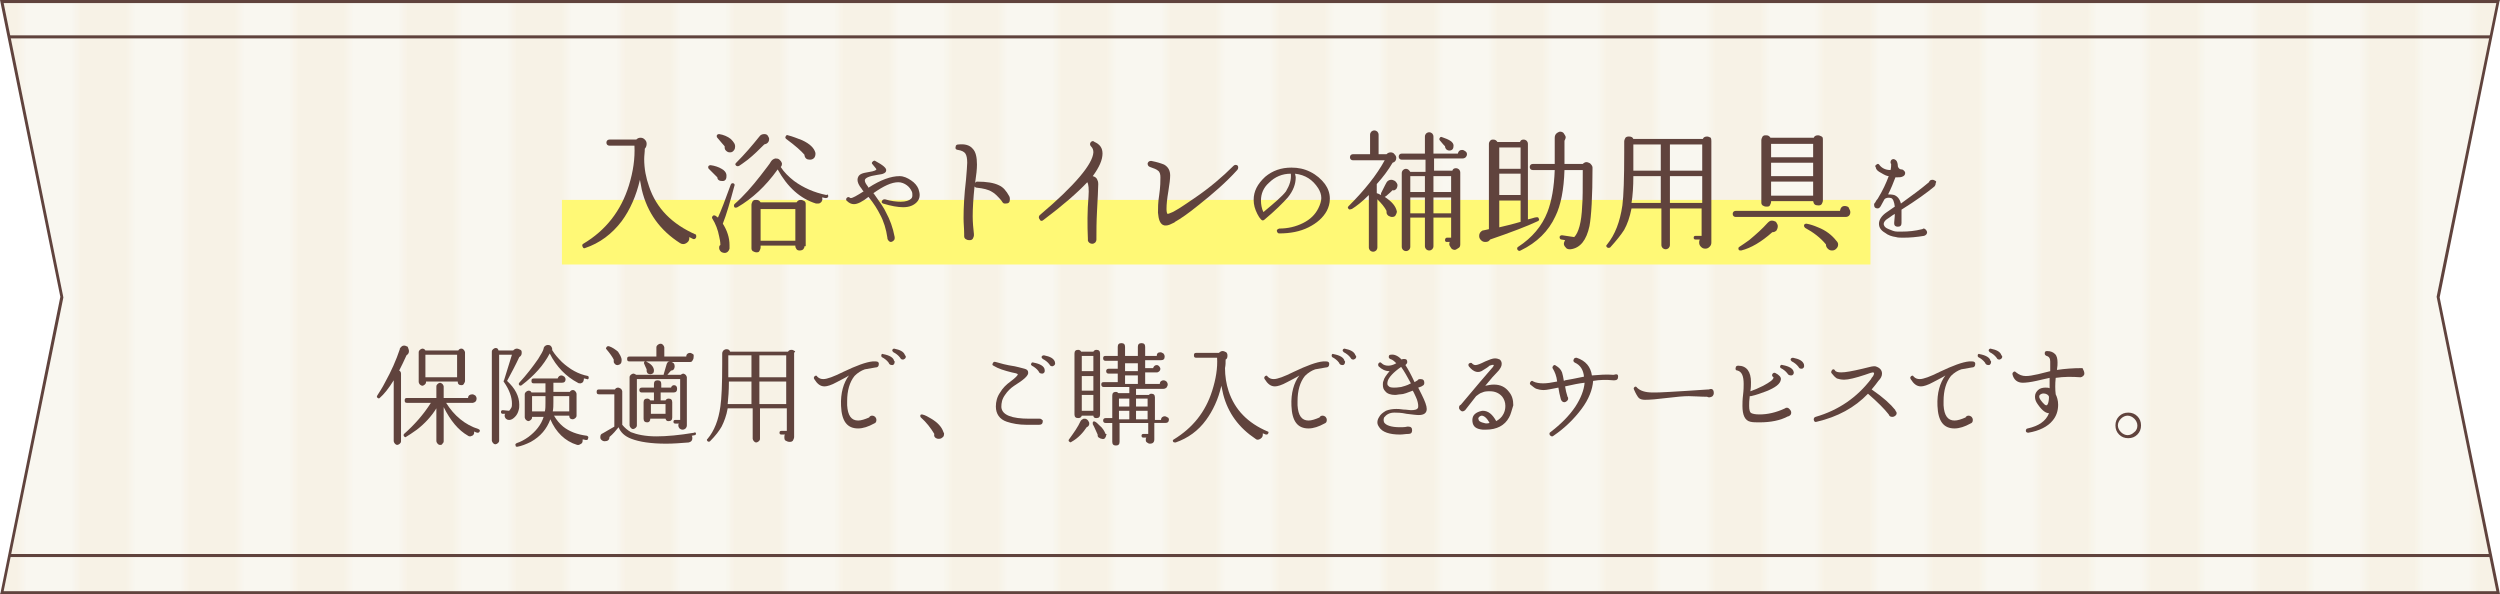 <?xml version="1.0" encoding="utf-8"?>
<!-- Generator: Adobe Illustrator 27.7.0, SVG Export Plug-In . SVG Version: 6.00 Build 0)  -->
<svg version="1.1" id="レイヤー_1" xmlns="http://www.w3.org/2000/svg" xmlns:xlink="http://www.w3.org/1999/xlink" x="0px"
	 y="0px" viewBox="0 0 410.2 97.5" style="enable-background:new 0 0 410.2 97.5;" xml:space="preserve">
<style type="text/css">
	.st0{fill:none;}
	.st1{fill:none;stroke:#F9F7F0;stroke-width:6;}
	.ドロップシャドウ{fill:none;}
	.光彩_x0020_外側_x0020_5_x0020_pt{fill:none;}
	.青のネオン{fill:none;stroke:#8AACDA;stroke-width:7;stroke-linecap:round;stroke-linejoin:round;}
	.クロムハイライト{fill:url(#SVGID_1_);stroke:#FFFFFF;stroke-width:0.363;stroke-miterlimit:1;}
	.ジャイブ_GS{fill:#FFDD00;}
	.Alyssa_GS{fill:#A6D0E4;}
	.st2{fill:#F7F2E6;}
	.st3{fill:url(#SVGID_00000057109481578643451420000008928083137942521486_);}
	.st4{fill:#60433D;}
	.st5{fill:#FFF976;}
</style>
<pattern  width="72" height="72" patternUnits="userSpaceOnUse" id="_x36__lpi_50_x25__4" viewBox="72.2 -72 72 72" style="overflow:visible;">
	<g>
		<rect x="72.2" y="-72" class="st0" width="72" height="72"/>
		<g>
			<line class="st1" x1="144" y1="-6" x2="216.5" y2="-6"/>
			<line class="st1" x1="144" y1="-30" x2="216.5" y2="-30"/>
			<line class="st1" x1="144" y1="-54" x2="216.5" y2="-54"/>
			<line class="st1" x1="144" y1="-18" x2="216.5" y2="-18"/>
			<line class="st1" x1="144" y1="-42" x2="216.5" y2="-42"/>
			<line class="st1" x1="144" y1="-66" x2="216.5" y2="-66"/>
		</g>
		<g>
			<line class="st1" x1="72" y1="-6" x2="144.5" y2="-6"/>
			<line class="st1" x1="72" y1="-30" x2="144.5" y2="-30"/>
			<line class="st1" x1="72" y1="-54" x2="144.5" y2="-54"/>
			<line class="st1" x1="72" y1="-18" x2="144.5" y2="-18"/>
			<line class="st1" x1="72" y1="-42" x2="144.5" y2="-42"/>
			<line class="st1" x1="72" y1="-66" x2="144.5" y2="-66"/>
		</g>
		<g>
			<line class="st1" x1="0" y1="-6" x2="72.5" y2="-6"/>
			<line class="st1" x1="0" y1="-30" x2="72.5" y2="-30"/>
			<line class="st1" x1="0" y1="-54" x2="72.5" y2="-54"/>
			<line class="st1" x1="0" y1="-18" x2="72.5" y2="-18"/>
			<line class="st1" x1="0" y1="-42" x2="72.5" y2="-42"/>
			<line class="st1" x1="0" y1="-66" x2="72.5" y2="-66"/>
		</g>
	</g>
</pattern>
<linearGradient id="SVGID_1_" gradientUnits="userSpaceOnUse" x1="0" y1="0" x2="6.123234e-17" y2="-1">
	<stop  offset="0" style="stop-color:#656565"/>
	<stop  offset="0.618" style="stop-color:#1B1B1B"/>
	<stop  offset="0.629" style="stop-color:#545454"/>
	<stop  offset="0.983" style="stop-color:#3E3E3E"/>
</linearGradient>
<g>
	<g>
		<polygon class="st2" points="409.9,97.3 205.1,97.3 0.3,97.3 10.2,48.8 0.3,0.3 205.1,0.3 409.9,0.3 400,48.8 		"/>
		
			<pattern  id="SVGID_00000026861995290461321220000008097254016016590976_" xlink:href="#_x36__lpi_50_x25__4" patternTransform="matrix(-3.491481e-15 -1 1.49 -5.203564e-15 3968.485 -15893.109)">
		</pattern>
		<polygon style="fill:url(#SVGID_00000026861995290461321220000008097254016016590976_);" points="409.9,97.3 205.1,97.3 0.3,97.3 
			10.2,48.8 0.3,0.3 205.1,0.3 409.9,0.3 400,48.8 		"/>
		<path class="st4" d="M410.2,97.5H0l0.1-0.3l9.8-48.5L0,0h410.2l-0.1,0.3l-9.8,48.5L410.2,97.5z M0.6,97h409l-9.8-48.3l0,0
			l9.8-48.2H0.6l9.8,48.3l0,0L0.6,97z"/>
	</g>
	<rect x="1.6" y="5.8" class="st4" width="407.1" height="0.5"/>
	<rect x="1.6" y="90.9" class="st4" width="407.1" height="0.5"/>
	<rect x="92.2" y="32.8" class="st5" width="214.7" height="10.6"/>
	<g>
		<path class="st4" d="M114.2,39c-0.1,0.2-0.3,0.3-0.5,0.2c-0.2-0.1-0.4-0.2-0.6-0.3c0,0.1,0,0.2,0,0.2c0,0.4-0.2,0.6-0.5,0.8
			c-0.3,0.2-0.7,0.2-1,0c-3.3-2.1-5.4-5-6.3-8.8c-0.1-0.5-0.2-1.1-0.3-1.6c-0.6,2.6-1.6,4.9-3,6.8c-1.6,2.1-3.6,3.6-6,4.4
			c-0.2,0.1-0.3,0-0.4-0.2c-0.1-0.2-0.1-0.4,0.1-0.5c3.7-2.2,6.2-5.4,7.5-9.6c0.7-2.3,1-4.4,0.9-6.5H100c-0.3,0-0.5-0.2-0.5-0.5
			c0-0.3,0.2-0.5,0.5-0.5h4.4c0.2-0.2,0.4-0.3,0.7-0.3c0.3,0,0.5,0.1,0.7,0.3c0.2,0.2,0.3,0.4,0.3,0.7c0,0.3-0.1,0.6-0.3,0.8
			c0,0.6-0.1,1.1-0.1,1.7c0,1.6,0.3,3.1,0.8,4.5c1.2,3.6,3.8,6.2,7.7,7.9C114.2,38.6,114.3,38.8,114.2,39z"/>
		<path class="st4" d="M119.2,28.8c0,0.2,0,0.4-0.1,0.6c-0.1,0.2-0.3,0.3-0.5,0.3c-0.2,0-0.4,0-0.6-0.1c-0.2-0.1-0.3-0.3-0.3-0.5v0
			l-1.4-1.4c-0.1-0.1-0.1-0.2-0.1-0.3c0-0.2,0.2-0.3,0.4-0.3c0.7,0.1,1.3,0.3,1.8,0.6C118.8,27.9,119.2,28.3,119.2,28.8z
			 M120.5,30.5L120.5,30.5c-0.7,2.6-1.3,4.7-1.9,6.2c0.7,1.1,1.1,2.3,1.1,3.5c0,0.2,0,0.4,0,0.6c-0.1,0.4-0.4,0.7-0.8,0.7
			c-0.2,0-0.5-0.1-0.6-0.2c-0.2-0.2-0.3-0.4-0.3-0.6c0-0.2,0-0.4,0.2-0.5c0-0.5-0.1-1-0.2-1.4c-0.2-1.1-0.6-2.1-1.1-2.9
			c-0.1-0.1-0.1-0.3,0-0.4c0.1-0.2,0.3-0.2,0.5-0.1c0.1,0.1,0.3,0.2,0.4,0.3c0.5-1.1,1.2-2.9,2.1-5.4c0.1-0.2,0.2-0.3,0.5-0.2
			C120.5,30.2,120.6,30.3,120.5,30.5z M120.6,24.2c0,0.2-0.1,0.4-0.3,0.6c-0.2,0.2-0.4,0.2-0.6,0.2c-0.2,0-0.4-0.1-0.6-0.3
			c-0.2-0.2-0.2-0.4-0.2-0.7l0,0c-0.2-0.2-0.6-0.7-1.2-1.4c-0.1-0.1-0.1-0.2-0.1-0.3c0-0.2,0.2-0.3,0.4-0.3c0.7,0.1,1.4,0.4,1.9,0.8
			C120.4,23.3,120.7,23.7,120.6,24.2z M135.9,32.2c0,0.2-0.2,0.3-0.4,0.3c-0.2,0-0.4-0.1-0.6-0.1l0,0.1c0.1,0.2,0,0.4-0.1,0.6
			c-0.2,0.2-0.3,0.3-0.6,0.3c-0.1,0-0.3,0-0.3,0c-2.6-0.8-4.7-2.7-6.3-5.6c-2,2.8-4.2,4.8-6.6,6.2l0,0c-0.2,0.1-0.4,0.1-0.5,0
			c-0.1-0.2-0.1-0.3,0-0.5c1.5-1.3,2.9-2.9,4.3-4.7c0.9-1.2,1.5-1.9,1.7-2.3l0,0c0.2-0.3,0.4-0.4,0.7-0.5c0.2,0,0.5,0,0.7,0.2
			c0.2,0.2,0.3,0.3,0.4,0.6c0,0.2,0,0.4-0.2,0.6c0.5,0.8,1.3,1.6,2.2,2.3c1.5,1.1,3.3,1.9,5.3,2.3C135.8,31.8,135.9,32,135.9,32.2z
			 M126.2,22.8c0,0.5-0.3,0.8-0.8,0.9c-0.8,0.8-1.7,1.7-2.7,2.5c-0.7,0.5-1.2,0.9-1.4,1l0,0c-0.2,0.1-0.3,0.1-0.5,0
			c-0.2-0.2-0.2-0.3,0-0.5c1.4-1.4,2.6-2.8,3.8-4.3c0.2-0.3,0.5-0.4,0.8-0.4c0.3,0,0.5,0.1,0.6,0.3S126.2,22.6,126.2,22.8z
			 M132,40.4c0,0.2-0.1,0.4-0.2,0.5s-0.3,0.2-0.6,0.2s-0.4-0.1-0.5-0.2c-0.1-0.2-0.2-0.3-0.2-0.5v-0.1h-5.7v0.3
			c0,0.2-0.1,0.4-0.2,0.6c-0.1,0.2-0.3,0.2-0.5,0.2c-0.2,0-0.4-0.1-0.6-0.2c-0.2-0.2-0.2-0.3-0.2-0.6v-7c0-0.2,0.1-0.4,0.2-0.6
			c0.2-0.2,0.3-0.2,0.6-0.2c0.3,0,0.5,0.1,0.7,0.4h5.9c0.2-0.3,0.4-0.4,0.7-0.4c0.2,0,0.4,0.1,0.6,0.2c0.2,0.2,0.2,0.3,0.2,0.6V40.4
			z M130.5,39.5v-5.2h-5.7v5.2H130.5z M133.8,25.1c0,0.3,0,0.5-0.2,0.8c-0.2,0.2-0.4,0.3-0.7,0.3c-0.5,0-0.8-0.2-0.9-0.7l0-0.1
			c-0.5-0.6-1.5-1.5-3-2.6c-0.1-0.1-0.2-0.2-0.1-0.4c0.1-0.2,0.2-0.3,0.4-0.2c0.8,0.2,1.5,0.5,2.3,0.8
			C132.9,23.6,133.6,24.3,133.8,25.1L133.8,25.1z"/>
		<path class="st4" d="M150.7,31c0.1,0.3,0.2,0.7,0.2,1c0,0.5-0.2,0.9-0.5,1.2c-0.5,0.5-1.2,0.8-2.2,0.8c-0.9,0-2-0.2-3.3-0.6
			c-0.2-0.1-0.3-0.2-0.2-0.4c0.1-0.2,0.2-0.3,0.5-0.3c1,0.3,1.9,0.4,2.6,0.4c0.8,0,1.4-0.2,1.7-0.5c0.2-0.2,0.2-0.4,0.2-0.6
			c0-0.2,0-0.4-0.1-0.6c-0.2-0.4-0.4-0.7-0.8-1c-0.4-0.3-0.9-0.5-1.4-0.5c-1.1,0-2.4,0.6-4.1,1.8l0.1,0.1c1,1.4,1.7,2.4,2,3.1
			c0.6,1.1,1.1,2.4,1.4,4c0,0.1,0,0.1,0,0.2c0,0.2-0.1,0.3-0.2,0.4c-0.1,0.1-0.3,0.2-0.4,0.2c-0.2,0-0.3-0.1-0.4-0.2
			c-0.1-0.1-0.2-0.3-0.2-0.4v-0.1v0c-0.2-1.4-0.6-2.7-1.2-3.8c-0.4-0.8-1-1.8-1.9-2.9c-1,0.8-1.8,1.2-2.4,1.2
			c-0.4,0-0.8-0.2-1.1-0.5c-0.2-0.1-0.2-0.3-0.1-0.5c0.2-0.2,0.3-0.2,0.5-0.1c0,0,0.1,0.1,0.2,0.1c0.3,0,1-0.4,2.1-1.1
			c-0.1-0.1-0.2-0.2-0.3-0.4c-0.5-0.6-0.7-1.1-0.7-1.5c0-0.4,0.2-0.8,0.7-1c0.2-0.1,0.7-0.2,1.3-0.3c0.7-0.1,1.1-0.3,1.1-0.4
			c0-0.1-0.2-0.3-0.6-0.8c-0.2-0.2-0.2-0.3,0-0.5c0.1-0.1,0.3-0.2,0.4-0.1c1.3,0.7,1.9,1.2,1.8,1.6c0,0.2-0.2,0.4-0.5,0.5
			c-0.2,0.1-0.5,0.1-1,0.2c-1.3,0.2-2,0.5-2,0.9c0,0.3,0.2,0.6,0.5,1l0.1,0.2c2-1.3,3.7-1.9,5.1-1.9c0.7,0,1.3,0.3,1.9,0.7
			C150.1,30,150.5,30.5,150.7,31z"/>
		<path class="st4" d="M165.7,32.7c0,0.5-0.2,0.7-0.7,0.7c-0.2,0-0.3,0-0.4-0.1l-0.1-0.1l-0.2-0.3c-0.6-0.7-1.1-1.2-1.5-1.4
			c-0.6-0.4-1.5-0.6-2.5-0.7c-0.2,0-0.3-0.1-0.4-0.2c-0.2,1.9-0.3,3.6-0.3,4.9c0,1,0.1,2,0.2,2.9c0,0.1,0,0.2,0,0.2
			c0,0.2-0.1,0.4-0.2,0.6c-0.2,0.2-0.3,0.2-0.6,0.2s-0.4-0.1-0.6-0.2c-0.2-0.2-0.2-0.3-0.2-0.6v-0.2c0-0.9-0.1-1.7-0.1-2.6
			c0-1.7,0.1-3.8,0.4-6.3c0.1-1.3,0.2-2.3,0.2-2.8c0-0.7-0.1-1.2-0.3-1.5c-0.2-0.3-0.6-0.5-1.2-0.6c-0.3,0-0.5-0.2-0.4-0.5
			c0-0.3,0.2-0.4,0.5-0.4c1-0.1,1.8,0.1,2.3,0.7c0.5,0.5,0.7,1.4,0.7,2.6c0,0.7-0.1,1.7-0.3,3V30c0.1-0.1,0.2-0.2,0.3-0.2
			c1.6,0,2.8,0.2,3.6,0.6c0.7,0.3,1.2,0.9,1.7,1.8l0,0C165.7,32.4,165.7,32.6,165.7,32.7z"/>
		<path class="st4" d="M180.9,25.2c0,1-0.5,2.2-1.6,3.7c0.4,0.1,0.6,0.3,0.7,0.5c0.1,0.2,0.2,0.4,0.2,0.8c0,0.9-0.1,2.3-0.2,4.4
			c-0.1,1.9-0.1,3.3-0.1,4.4c0,0.1,0,0.2,0,0.3c0,0.2-0.1,0.4-0.2,0.5c-0.1,0.1-0.3,0.2-0.5,0.2c-0.3,0-0.6-0.2-0.7-0.5l0-0.3
			c-0.1-2.3-0.1-4.6,0.1-6.9c0.1-1.3,0-2.1-0.2-2.4c-1.6,1.7-4,3.8-7.2,6.2c-0.2,0.2-0.5,0.2-0.6-0.1c-0.2-0.2-0.2-0.5,0-0.7
			c5.8-4.9,8.7-8.4,8.8-10.3c0-0.4-0.1-0.7-0.4-1c-0.2-0.2-0.2-0.5,0-0.7c0.2-0.2,0.4-0.2,0.6,0C180.5,23.7,180.9,24.3,180.9,25.2z"
			/>
		<path class="st4" d="M203,27.9c-1.8,2-4,3.9-6.4,5.8c-1.6,1.3-2.9,2.2-3.8,2.7l-0.1,0.1c-0.6,0.3-1,0.5-1.4,0.5
			c-0.2,0-0.3,0-0.5-0.1c-0.5-0.3-0.7-0.9-0.8-2c0-0.7,0-1.7,0.2-2.9c0.2-1.4,0.2-2.3,0.2-2.9c0-0.5-0.1-0.9-0.4-1.1
			c-0.2-0.2-0.7-0.4-1.3-0.6c-0.3-0.1-0.4-0.3-0.4-0.6c0.1-0.3,0.3-0.4,0.6-0.4c1,0.2,1.6,0.4,2.1,0.6c0.7,0.4,1,1,1,1.8
			c0,0.5-0.1,1.4-0.3,2.6c-0.2,1.2-0.3,2.1-0.3,2.9c0,0.5,0.1,0.8,0.2,0.8c0.1,0,0.3-0.1,0.8-0.3l0.2-0.1c1.1-0.6,2.2-1.4,3.4-2.2
			c2.5-1.7,4.6-3.5,6.4-5.3c0.2-0.2,0.5-0.2,0.7,0C203.2,27.4,203.2,27.7,203,27.9z"/>
		<path class="st4" d="M217.7,34.6c-0.6,1.1-1.6,2-3,2.7c-1.4,0.7-3,1-4.8,1c-0.2,0-0.3-0.1-0.4-0.4c0-0.2,0.1-0.3,0.4-0.4
			c1.4,0,2.7-0.3,3.9-0.9c1.2-0.6,2-1.4,2.5-2.4c0.3-0.6,0.5-1.2,0.5-1.7c0-0.6-0.2-1.1-0.5-1.6c-0.9-1.4-2.1-2.2-3.8-2.4
			c0,0.2,0.1,0.4,0.1,0.6c0,1.1-0.4,2.2-1.3,3.3c-0.8,0.9-2.1,2.2-3.9,3.7c-0.2,0.1-0.3,0.1-0.5-0.1c-0.2-0.2-0.4-0.5-0.6-0.9
			c-0.4-0.8-0.6-1.5-0.6-2.3c0-1.4,0.6-2.6,1.9-3.8c1.2-1,2.6-1.5,4.3-1.5c1.1,0,2.1,0.2,3.1,0.7c1,0.5,1.8,1.2,2.4,2
			c0.5,0.7,0.8,1.5,0.8,2.4C218.2,33.4,218,34,217.7,34.6z M211.8,28.5c-1.4,0-2.6,0.5-3.6,1.5c-0.9,0.8-1.3,1.8-1.3,2.9
			c0,0.6,0.1,1.3,0.4,1.9c1.8-1.5,3.1-2.6,3.7-3.4C211.6,30.4,211.9,29.5,211.8,28.5z"/>
		<path class="st4" d="M229.3,30.4c0,0.2-0.1,0.5-0.2,0.6c-0.2,0.2-0.4,0.3-0.6,0.2h0c-0.2,0.2-0.5,0.5-1.1,1
			c-0.1,0-0.1,0.1-0.2,0.1c1.2,0.8,1.8,1.5,2,2.4c0,0.2-0.1,0.4-0.2,0.6c-0.1,0.2-0.3,0.3-0.6,0.3c-0.2,0-0.4-0.1-0.6-0.2
			c-0.2-0.2-0.3-0.3-0.3-0.6c0-0.1,0-0.1,0-0.2c-0.3-0.6-0.8-1.2-1.5-1.9v7.9c0,0.2-0.1,0.4-0.2,0.5c-0.1,0.1-0.3,0.2-0.5,0.2
			c-0.2,0-0.4-0.1-0.5-0.2c-0.1-0.1-0.2-0.3-0.2-0.5v-8.6c-1.1,1.1-2,1.8-2.8,2.3l-0.1,0c-0.2,0.1-0.3,0.1-0.4,0
			c-0.2-0.2-0.2-0.3,0-0.5c2.6-2.6,4.6-5.1,5.9-7.5H222c-0.3,0-0.5-0.2-0.5-0.5c0-0.3,0.2-0.5,0.5-0.5h2.8v-3.2
			c0-0.2,0.1-0.4,0.2-0.5c0.1-0.1,0.3-0.2,0.5-0.2c0.2,0,0.4,0.1,0.5,0.2c0.1,0.1,0.2,0.3,0.2,0.5v3.2h1.3c0.2-0.2,0.4-0.3,0.7-0.3
			c0.2,0,0.5,0.1,0.6,0.3c0.2,0.2,0.3,0.4,0.3,0.6c0,0.4-0.2,0.7-0.6,0.8c-0.7,1.2-1.6,2.4-2.6,3.5c0,0.1,0,0.1,0,0.1v1.4
			c0.1,0,0.3,0.1,0.7,0.3c0-0.1,0-0.2,0-0.3c0.6-1.2,0.9-1.8,1-1.9c0.2-0.2,0.4-0.3,0.7-0.3c0.2,0,0.4,0.1,0.6,0.2
			C229.2,30,229.3,30.2,229.3,30.4z M240.7,25.3c0,0.2-0.1,0.4-0.2,0.5c-0.1,0.1-0.3,0.2-0.5,0.2h-4.7v2h3c0.1-0.3,0.3-0.4,0.6-0.4
			c0.2,0,0.4,0.1,0.5,0.2c0.1,0.1,0.2,0.3,0.2,0.5v11.8c0,0.3-0.1,0.5-0.3,0.6s-0.4,0.3-0.6,0.3c-0.2,0-0.5-0.1-0.6-0.3
			s-0.3-0.4-0.3-0.6c0-0.2,0-0.3,0.1-0.4h-0.5c-0.2,0-0.3-0.1-0.3-0.3c0-0.2,0.1-0.4,0.3-0.4h0.7v-3.3h-2.9v4.7
			c0,0.2-0.1,0.4-0.2,0.5c-0.1,0.1-0.3,0.2-0.5,0.2c-0.2,0-0.4-0.1-0.5-0.2c-0.1-0.1-0.2-0.3-0.2-0.5v-4.7h-2.4v4.8
			c0,0.2-0.1,0.4-0.2,0.5c-0.1,0.1-0.3,0.2-0.5,0.2c-0.2,0-0.4-0.1-0.5-0.2c-0.1-0.1-0.2-0.3-0.2-0.5V28.4c0-0.2,0.1-0.4,0.2-0.5
			c0.1-0.1,0.3-0.2,0.5-0.2c0.3,0,0.5,0.2,0.7,0.5h2.5v-2H230c-0.3,0-0.5-0.2-0.5-0.5s0.2-0.5,0.5-0.5h3.8v-2.8
			c0-0.2,0.1-0.4,0.2-0.5c0.1-0.1,0.3-0.2,0.5-0.2c0.2,0,0.4,0.1,0.5,0.2c0.1,0.1,0.2,0.3,0.2,0.5v2.8h4c0.1-0.4,0.3-0.6,0.7-0.6
			c0.2,0,0.4,0.1,0.5,0.2C240.6,24.9,240.7,25.1,240.7,25.3z M233.8,31.5v-2.6h-2.4v2.6H233.8z M233.8,35v-2.6h-2.4V35H233.8z
			 M238.1,31.5v-2.6h-2.9v2.6H238.1z M238.1,35v-2.6h-2.9V35H238.1z M238.5,23.9c0,0.5-0.2,0.8-0.7,0.8c-0.2,0-0.4-0.1-0.5-0.2
			s-0.2-0.3-0.2-0.5c-0.1-0.1-0.4-0.4-0.8-0.9c-0.1-0.1-0.2-0.3-0.1-0.4c0.1-0.2,0.2-0.3,0.4-0.2C237.8,22.9,238.5,23.3,238.5,23.9z
			"/>
		<path class="st4" d="M252.5,35.9c0.1,0.2,0,0.3-0.2,0.4c-1.7,0.8-4.3,1.8-7.8,3c-0.2,0.3-0.4,0.4-0.8,0.4c-0.3,0-0.5-0.1-0.7-0.3
			c-0.2-0.2-0.3-0.4-0.3-0.7c0-0.4,0.2-0.7,0.6-0.9l0.1,0c0.1,0,0.4-0.1,0.9-0.2v-14c0-0.2,0.1-0.4,0.2-0.5c0.2-0.2,0.3-0.2,0.5-0.2
			c0.3,0,0.5,0.1,0.7,0.4h3.7c0.1-0.3,0.3-0.4,0.6-0.4c0.2,0,0.4,0.1,0.5,0.2c0.1,0.1,0.2,0.3,0.2,0.5V36c0.4-0.1,0.8-0.2,1.1-0.3
			C252.3,35.6,252.4,35.6,252.5,35.9z M249.5,27.7v-3.5h-3.5v3.5H249.5z M249.5,32v-3.5h-3.5V32H249.5z M249.5,36.4L249.5,36.4v-3.5
			h-3.5v4.4C247.3,37,248.5,36.7,249.5,36.4z M261.3,27.5c0,4.8-0.2,8-0.5,9.6c-0.5,2.3-1.5,3.6-3.1,3.8l-0.2,0
			c-0.2,0-0.5-0.1-0.6-0.3c-0.2-0.2-0.3-0.4-0.3-0.6c0-0.2,0.1-0.4,0.2-0.6l-0.6-0.1c-0.2,0-0.3-0.2-0.3-0.4c0-0.2,0.2-0.3,0.4-0.3
			l2,0.3c0.7-0.7,1.2-2.4,1.3-5.1c0.1-1,0.1-2.9,0.1-5.9h-3c-0.1,3.2-0.6,5.8-1.5,7.6c-1.1,2.4-3,4.3-5.7,5.6
			c-0.2,0.1-0.3,0.1-0.5-0.1c-0.1-0.2-0.1-0.4,0.1-0.5c2.3-1.5,3.9-3.4,4.8-5.7c0.7-1.8,1.1-4.1,1.2-6.9h-3.6
			c-0.3,0-0.5-0.2-0.5-0.5c0-0.3,0.2-0.5,0.5-0.5h3.6c0-0.6,0-1.4,0-2.5l0-1.8c0-0.3,0.1-0.6,0.4-0.8c0.2-0.1,0.3-0.2,0.5-0.2
			c0.2,0,0.5,0.1,0.6,0.3s0.3,0.4,0.3,0.6c0,0.2-0.1,0.4-0.2,0.6l0,0.6c0,0.7,0,1.8,0,3.2h3c0.2-0.2,0.4-0.3,0.6-0.3
			c0.2,0,0.4,0.1,0.6,0.2C261.2,27.1,261.3,27.3,261.3,27.5z"/>
		<path class="st4" d="M280.8,23.2l0,16.6c0,0.3-0.1,0.5-0.3,0.7c-0.2,0.2-0.4,0.3-0.7,0.3s-0.5-0.1-0.7-0.3s-0.3-0.4-0.3-0.7
			c0-0.2,0-0.3,0.1-0.5h-0.7c-0.2,0-0.3-0.1-0.3-0.3c0-0.2,0.1-0.3,0.3-0.3h1v-4.5H274v6c0,0.2-0.1,0.4-0.2,0.5
			c-0.1,0.1-0.3,0.2-0.5,0.2c-0.2,0-0.4-0.1-0.5-0.2c-0.1-0.1-0.2-0.3-0.2-0.5v-6h-4.9c-0.3,1.5-0.7,2.6-1.2,3.5
			c-0.5,0.8-1.3,1.8-2.3,2.9c-0.2,0.1-0.3,0.1-0.5,0c-0.2-0.2-0.2-0.3,0-0.5c1.3-1.6,2.1-3.7,2.5-6.4c0.2-1.6,0.3-4.4,0.3-8.6v-1.9
			c0-0.2,0.1-0.4,0.2-0.6c0.2-0.2,0.4-0.2,0.6-0.2c0.3,0,0.6,0.1,0.7,0.4h11.4c0.1-0.3,0.4-0.4,0.7-0.4c0.2,0,0.4,0.1,0.6,0.2
			C280.8,22.8,280.8,23,280.8,23.2z M272.5,33.3v-4.4H268c0,1.7-0.1,3.2-0.3,4.4H272.5z M272.5,28v-4.3H268l0,2V28H272.5z M279.3,28
			v-4.3H274V28H279.3z M279.3,33.3v-4.4H274v4.4H279.3z"/>
		<path class="st4" d="M303.6,34.8c0,0.5-0.3,0.8-0.8,0.8c0,0-0.1,0-0.1,0h-17.9c-0.3,0-0.5-0.2-0.5-0.5c0-0.3,0.2-0.5,0.5-0.5h17.1
			c0.1-0.5,0.3-0.8,0.8-0.8c0.2,0,0.5,0.1,0.6,0.2C303.5,34.4,303.6,34.6,303.6,34.8z M291.7,37.1c0,0.3-0.1,0.5-0.2,0.7
			c-0.2,0.2-0.4,0.3-0.7,0.3c-1.8,1.6-3.5,2.6-5.1,3c-0.2,0-0.3,0-0.4-0.1c-0.1-0.2-0.1-0.4,0.1-0.5c0.5-0.3,1-0.7,1.6-1.1
			c1.2-1,2.2-1.9,3-2.8c0.2-0.2,0.4-0.4,0.7-0.4c0.3,0,0.5,0.1,0.7,0.2C291.6,36.7,291.7,36.9,291.7,37.1z M299.1,32.9
			c0,0.2-0.1,0.4-0.2,0.6c-0.2,0.2-0.3,0.2-0.6,0.2c-0.5,0-0.7-0.2-0.8-0.7h-6.9v0.1c0,0.2-0.1,0.4-0.2,0.6s-0.3,0.2-0.6,0.2
			s-0.4-0.1-0.6-0.2c-0.2-0.2-0.2-0.3-0.2-0.6V23c0-0.2,0.1-0.4,0.2-0.6c0.2-0.2,0.3-0.2,0.6-0.2c0.3,0,0.5,0.1,0.7,0.4h7.1
			c0.1-0.3,0.4-0.4,0.7-0.4c0.2,0,0.4,0.1,0.6,0.2s0.2,0.3,0.2,0.6V32.9z M297.5,25.8v-2.2h-6.9v2.2H297.5z M297.5,28.9v-2.2h-6.9
			v2.2H297.5z M297.5,32.1v-2.3h-6.9v2.3H297.5z M301.6,40.1c0,0.3-0.1,0.5-0.3,0.7c-0.2,0.2-0.4,0.3-0.7,0.3s-0.5-0.1-0.7-0.3
			c-0.2-0.2-0.3-0.4-0.3-0.7c-0.9-1.1-2.1-2-3.4-2.7c-0.1-0.1-0.2-0.2-0.2-0.4c0-0.2,0.2-0.3,0.4-0.3c0.6,0.1,1.2,0.3,1.9,0.6
			c1.3,0.5,2.3,1.3,3,2.2C301.5,39.7,301.6,39.9,301.6,40.1z"/>
		<path class="st4" d="M317.6,30.1c0,0.2-0.1,0.4-0.2,0.5c-1.2,1-3,2.3-5.4,3.8c0,0.6,0,1.3,0,2c0,0.1,0,0.1,0,0.2
			c0,0.4-0.2,0.6-0.6,0.6c-0.4,0-0.6-0.2-0.6-0.5l0-0.2c0-0.3,0.1-0.8,0.1-1.4c-0.2,0.1-0.5,0.3-0.9,0.6c-0.7,0.4-1,0.8-0.9,1.2
			c0.1,0.3,0.3,0.5,0.8,0.7c0.5,0.2,0.9,0.4,1.4,0.4c0.2,0,0.5,0,0.8,0c1,0,2.1-0.1,3.3-0.4c0.1,0,0.1-0.1,0.2-0.1
			c0.2,0,0.3,0.1,0.4,0.2c0.1,0.1,0.2,0.3,0.2,0.4c0,0.3-0.2,0.5-0.5,0.6c-1.2,0.2-2.3,0.3-3.4,0.3c-0.5,0-0.9,0-1.2-0.1
			c-0.7-0.1-1.3-0.3-1.8-0.7c-0.7-0.4-1-0.9-1-1.5c0-0.6,0.4-1.3,1.3-1.9l1.3-0.9c-0.1-0.8-0.3-1.3-0.6-1.4
			c-0.4-0.1-0.8-0.1-1.1,0.2c-0.2,0.4-0.4,0.7-0.6,1.1c-0.1,0.2-0.3,0.4-0.5,0.4c-0.4,0-0.6-0.2-0.6-0.6c0-0.2,0.1-0.3,0.2-0.4
			c0.1-0.2,0.2-0.4,0.4-0.6c0.8-1.3,1.4-2.6,1.8-3.7c-0.3,0-0.7-0.2-1.2-0.5c-0.6-0.3-0.9-0.6-0.9-0.9c-0.2-0.2-0.1-0.4,0.1-0.5
			c0.2-0.2,0.4-0.1,0.5,0.1c0.4,0.5,1,0.8,1.8,0.8c0.1-0.4,0.1-0.7,0.1-1l0,0c-0.1-0.1-0.1-0.2-0.1-0.3c0-0.3,0.2-0.5,0.5-0.5
			c0.1,0,0.3,0.1,0.4,0.2c0.2,0.2,0.3,0.6,0.3,1c0.1,0.3,0.3,0.5,0.6,0.5h0c0.2,0,0.3,0.1,0.4,0.2s0.2,0.2,0.2,0.4
			c0,0.3-0.2,0.5-0.5,0.6c-0.2,0.1-0.6,0.1-1.1,0.1c-0.3,0.8-0.7,1.8-1.2,2.8c0.3,0,0.6,0,1,0.1c0.5,0.2,0.9,0.6,1.1,1.4
			c1.8-1.3,3.3-2.4,4.6-3.5c0.1-0.3,0.3-0.4,0.6-0.4c0.2,0,0.3,0.1,0.5,0.2S317.6,30,317.6,30.1z"/>
		<path class="st4" d="M67.1,57.6c0,0.3-0.1,0.5-0.4,0.7c-0.4,0.9-0.8,1.7-1.2,2.5c0.2,0.1,0.3,0.3,0.3,0.5v11.1
			c0,0.2-0.1,0.3-0.2,0.4c-0.1,0.1-0.3,0.2-0.4,0.2c-0.2,0-0.3-0.1-0.4-0.2c-0.1-0.1-0.2-0.3-0.2-0.4v-10c-0.8,1.3-1.6,2.3-2.3,2.9
			c-0.1,0.1-0.2,0.1-0.3,0c-0.2-0.1-0.2-0.2-0.1-0.4c0.3-0.5,0.8-1.2,1.3-2.2c1-1.8,1.8-3.6,2.4-5.4l0-0.1c0.2-0.3,0.4-0.5,0.7-0.5
			c0.2,0,0.4,0.1,0.6,0.2C67,57.2,67.1,57.4,67.1,57.6z M78.7,70.8C78.6,71,78.5,71,78.3,71c-0.1,0-0.3-0.1-0.5-0.2l0,0
			c0,0.2,0,0.4-0.1,0.5c-0.1,0.2-0.3,0.2-0.5,0.3c-0.1,0-0.3,0-0.4-0.1v0c-1.6-0.9-2.9-2.5-4-4.7v5.6c0,0.2-0.1,0.3-0.2,0.4
			C72.5,73,72.4,73,72.2,73s-0.3-0.1-0.4-0.2c-0.1-0.1-0.2-0.3-0.2-0.4V67c-0.8,1.3-1.9,2.5-3.2,3.5c-0.7,0.5-1.3,0.9-1.8,1.2
			c-0.1,0.1-0.2,0-0.3-0.1c-0.1-0.1-0.1-0.3,0-0.4c1.7-1.5,3.2-3.2,4.4-5.1h-3.9c-0.3,0-0.4-0.1-0.4-0.4c0-0.3,0.1-0.4,0.4-0.4h4.8
			v-1.9c0-0.2,0.1-0.3,0.2-0.4s0.3-0.2,0.4-0.2s0.3,0.1,0.4,0.2s0.2,0.3,0.2,0.4v1.9h4c0-0.4,0.3-0.6,0.7-0.6c0.2,0,0.3,0.1,0.5,0.2
			c0.1,0.1,0.2,0.3,0.2,0.5c0,0.4-0.2,0.6-0.6,0.7l-0.1,0h-4.3c1.3,2.1,3.1,3.6,5.3,4.3C78.7,70.5,78.8,70.6,78.7,70.8z M76.3,62.5
			c0,0.2-0.1,0.3-0.2,0.5s-0.3,0.2-0.4,0.2c-0.4,0-0.6-0.2-0.6-0.6h-5.2v0.1c0,0.2-0.1,0.3-0.2,0.4c-0.1,0.1-0.3,0.2-0.4,0.2
			s-0.3-0.1-0.4-0.2c-0.1-0.1-0.2-0.3-0.2-0.4v-4.9c0-0.2,0.1-0.3,0.2-0.4c0.1-0.1,0.3-0.2,0.4-0.2c0.2,0,0.4,0.1,0.5,0.3h5.4
			c0.1-0.2,0.3-0.3,0.5-0.3c0.2,0,0.3,0.1,0.4,0.2c0.1,0.1,0.2,0.3,0.2,0.4V62.5z M75,61.9v-3.7h-5.2v3.7H75z"/>
		<path class="st4" d="M85.6,57.9c0,0.3-0.1,0.5-0.4,0.7c-0.6,1.3-1.3,2.6-2,3.9c1.3,1.2,2,2.5,2,3.9c0,0.3,0,0.6-0.1,0.9
			c-0.1,0.4-0.3,0.8-0.6,1.1c-0.3,0.3-0.6,0.5-0.9,0.5l-0.1,0c-0.2,0-0.4-0.1-0.5-0.2c-0.1-0.1-0.2-0.3-0.2-0.5c0-0.1,0-0.2,0.1-0.3
			l-0.4,0c-0.2,0-0.3-0.1-0.3-0.3c0-0.2,0.1-0.3,0.3-0.3l1,0.1c0.1,0,0.2-0.2,0.4-0.5c0.1-0.2,0.1-0.4,0.1-0.7c0-1-0.4-2.2-1.3-3.5
			c-0.1-0.1-0.1-0.2,0-0.3l1.3-4.2h-2.1v14.1c0,0.2-0.1,0.3-0.2,0.4c-0.1,0.1-0.3,0.2-0.4,0.2c-0.2,0-0.3-0.1-0.4-0.2
			c-0.1-0.1-0.2-0.3-0.2-0.4V57.7c0-0.2,0.1-0.3,0.2-0.4s0.3-0.2,0.4-0.2c0.3,0,0.4,0.1,0.5,0.4h2.4c0.2-0.2,0.4-0.3,0.6-0.3
			c0.2,0,0.4,0.1,0.6,0.2S85.6,57.7,85.6,57.9z M96.5,71.9c0,0.2-0.1,0.3-0.3,0.3c-0.2,0-0.4-0.1-0.6-0.1l0,0.1c0,0.2,0,0.3-0.1,0.5
			c-0.1,0.1-0.3,0.2-0.5,0.3c-0.1,0-0.2,0-0.3,0c-2-0.6-3.5-2.1-4.4-4.2c-0.6,1.6-1.6,2.8-3.2,3.7c-0.8,0.4-1.6,0.7-2.2,0.8
			c-0.2,0-0.3,0-0.3-0.2c-0.1-0.2,0-0.3,0.2-0.4c0.6-0.2,1.2-0.5,1.9-1c1.2-0.9,2.1-2,2.5-3.3h-1.9v0.1c0,0.2-0.1,0.3-0.2,0.4
			c-0.1,0.1-0.3,0.2-0.4,0.2s-0.3-0.1-0.4-0.2s-0.2-0.3-0.2-0.4v-3.8c0-0.2,0.1-0.3,0.2-0.4c0.1-0.1,0.3-0.2,0.4-0.2
			c0.3,0,0.4,0.1,0.5,0.3h2.3v-1.5h-1.9c-0.3,0-0.4-0.1-0.4-0.4c0-0.3,0.1-0.4,0.4-0.4h3.9c0.1-0.3,0.3-0.5,0.6-0.5
			c0.2,0,0.3,0.1,0.5,0.2c0.1,0.1,0.2,0.3,0.2,0.4c0,0.4-0.2,0.6-0.6,0.6l-0.1,0h-1.3v1.5h2.7c0.1-0.2,0.3-0.3,0.5-0.3
			c0.2,0,0.3,0.1,0.4,0.2c0.1,0.1,0.2,0.3,0.2,0.4v3.6c0,0.2-0.1,0.3-0.2,0.4c-0.1,0.1-0.3,0.2-0.4,0.2c-0.4,0-0.6-0.2-0.6-0.6h-2.5
			c0.4,0.7,0.9,1.3,1.5,1.8c1,0.8,2.3,1.3,3.9,1.5C96.5,71.6,96.6,71.7,96.5,71.9z M96.6,62c0,0.2-0.2,0.3-0.3,0.2
			c-0.1,0-0.3-0.1-0.5-0.1c0,0.2,0,0.3-0.1,0.5c-0.1,0.2-0.2,0.2-0.4,0.3c-0.2,0-0.4,0-0.5-0.1c-1.9-1-3.5-2.6-4.6-4.8
			c-1,1.9-2.5,3.6-4.6,5.2c-0.1,0.1-0.3,0.1-0.4,0c-0.1-0.1-0.1-0.3,0-0.4c1.2-1.3,2.2-2.6,3.1-3.9c0.5-0.8,0.8-1.3,0.9-1.7l0-0.1
			c0.1-0.3,0.4-0.5,0.7-0.5c0.4,0,0.6,0.2,0.7,0.6c0,0.1,0,0.2,0,0.3c0,0,0.1,0,0.1,0.1c0.3,0.5,0.8,1.1,1.5,1.8
			c1.3,1.2,2.7,2,4.3,2.3C96.5,61.7,96.6,61.8,96.6,62z M89.5,66.1V65h-2.2v2.5h2.1C89.5,67.1,89.5,66.6,89.5,66.1z M93.4,67.5V65
			h-2.6v1c0,0.5,0,1-0.1,1.5H93.4z"/>
		<path class="st4" d="M114.2,71.1c0,0.2-0.1,0.3-0.2,0.3s-0.4,0.1-0.5,0.1c0.1,0.1,0.1,0.3,0.1,0.4c0,0.4-0.2,0.6-0.6,0.7
			c-1.3,0.1-2.5,0.2-3.7,0.2c-2.5,0-4.4-0.3-5.7-0.8c-1.1-0.4-1.8-1.1-2.1-1.9l0,0c-0.5,0.6-0.9,1.1-1.5,1.6c0,0.5-0.3,0.7-0.8,0.7
			c-0.2,0-0.4-0.1-0.5-0.2c-0.2-0.2-0.2-0.3-0.2-0.5c0-0.3,0.1-0.5,0.4-0.6c0.3-0.2,0.9-0.5,1.9-1.1v-5.3h-2.5
			c-0.3,0-0.4-0.1-0.4-0.4c0-0.3,0.1-0.4,0.4-0.4h2.6c0.1-0.2,0.3-0.3,0.5-0.3c0.2,0,0.3,0.1,0.5,0.2c0.1,0.1,0.2,0.3,0.2,0.4v5.5
			c0.4,0.5,0.9,0.9,1.4,1.2c1,0.4,2.4,0.7,4.2,0.7c1.7,0,3.8-0.2,6.2-0.6C114,70.9,114.1,70.9,114.2,71.1z M102,59.1
			c0,0.5-0.2,0.7-0.6,0.8c-0.2,0-0.4,0-0.5-0.2c-0.2-0.1-0.2-0.3-0.2-0.5c0-0.1,0-0.1,0-0.2c-0.2-0.4-0.6-1-1.2-1.7
			c-0.1-0.1-0.1-0.2,0-0.3c0.1-0.2,0.2-0.2,0.4-0.2c0.6,0.2,1,0.5,1.5,0.9C101.7,58.2,102,58.6,102,59.1z M113.8,58.7
			c0,0.2-0.1,0.3-0.2,0.5s-0.3,0.2-0.5,0.2h-2.9c0.3,0.1,0.5,0.3,0.5,0.7c0,0.4-0.2,0.7-0.6,0.7c-0.2,0.2-0.4,0.5-0.6,0.7h2.2
			c0.1-0.1,0.3-0.2,0.4-0.2s0.3,0.1,0.4,0.2s0.2,0.3,0.2,0.4v7.9c0,0.2-0.1,0.4-0.2,0.5c-0.1,0.1-0.3,0.2-0.5,0.2
			c-0.2,0-0.4-0.1-0.5-0.2c-0.1-0.1-0.2-0.3-0.2-0.5c0-0.1,0-0.2,0.1-0.3h-0.6c-0.2,0-0.3-0.1-0.3-0.3s0.1-0.3,0.3-0.3h0.8v-6.7
			h-7.1v7.6c0,0.2-0.1,0.3-0.2,0.4c-0.1,0.1-0.3,0.2-0.4,0.2c-0.2,0-0.3-0.1-0.4-0.2c-0.1-0.1-0.2-0.3-0.2-0.4v-7.9
			c0-0.2,0.1-0.3,0.2-0.4c0.1-0.1,0.3-0.2,0.4-0.2c0.2,0,0.3,0.1,0.5,0.2h4.5c0,0,0,0,0-0.1l0.5-1.7c0.1-0.2,0.2-0.4,0.5-0.4H106
			c0.8,0.4,1.2,0.8,1.3,1.4c0,0.2,0,0.3-0.1,0.5c-0.1,0.1-0.3,0.2-0.4,0.2c-0.2,0-0.3,0-0.5-0.1c-0.1-0.1-0.2-0.3-0.2-0.4
			c0-0.1,0-0.2,0-0.3c-0.2-0.4-0.3-0.7-0.4-0.9c-0.1-0.2,0-0.3,0.1-0.4h-2.5c-0.3,0-0.4-0.1-0.4-0.4c0-0.3,0.1-0.4,0.4-0.4h4.4v-1.5
			c0-0.2,0.1-0.3,0.2-0.4s0.3-0.2,0.5-0.2c0.2,0,0.3,0.1,0.4,0.2s0.2,0.3,0.2,0.4v1.5h3.6c0-0.4,0.3-0.6,0.6-0.6
			c0.2,0,0.3,0.1,0.5,0.2S113.8,58.5,113.8,58.7z M111.1,63.8c0,0.4-0.2,0.6-0.6,0.6h-2.1v1.3h0.8c0.1-0.2,0.3-0.3,0.5-0.3
			c0.4,0,0.6,0.2,0.6,0.6v2.5c0,0.4-0.2,0.6-0.6,0.6c-0.3,0-0.4-0.1-0.5-0.4h-2.5v0c0,0.4-0.2,0.6-0.5,0.6c-0.4,0-0.6-0.2-0.6-0.6
			V66c0-0.4,0.2-0.6,0.6-0.6c0.2,0,0.4,0.1,0.5,0.3h0.6v-1.3h-2c-0.2,0-0.4-0.1-0.4-0.4c0-0.2,0.1-0.4,0.4-0.4h2v-0.6
			c0-0.4,0.2-0.6,0.6-0.6c0.4,0,0.6,0.2,0.6,0.6v0.6h1.6c0.1-0.3,0.3-0.4,0.5-0.4C110.9,63.2,111.1,63.4,111.1,63.8z M109.2,67.9
			v-1.6h-2.4v1.6H109.2z"/>
		<path class="st4" d="M130.3,57.9l0,13.8c0,0.2-0.1,0.4-0.2,0.6c-0.2,0.2-0.3,0.2-0.6,0.2c-0.2,0-0.4-0.1-0.6-0.2s-0.2-0.4-0.2-0.6
			c0-0.1,0-0.3,0.1-0.4h-0.6c-0.2,0-0.3-0.1-0.3-0.3c0-0.2,0.1-0.3,0.3-0.3h0.9v-3.7h-4.4v5c0,0.2-0.1,0.3-0.2,0.4
			c-0.1,0.1-0.3,0.2-0.4,0.2c-0.2,0-0.3-0.1-0.4-0.2c-0.1-0.1-0.2-0.3-0.2-0.4v-5h-4.1c-0.2,1.2-0.6,2.2-1,3c-0.4,0.7-1,1.5-1.9,2.4
			c-0.1,0.1-0.3,0.1-0.4,0c-0.1-0.1-0.2-0.3,0-0.4c1.1-1.3,1.8-3.1,2.1-5.3c0.2-1.3,0.3-3.7,0.3-7.1V58c0-0.2,0.1-0.4,0.2-0.5
			c0.1-0.1,0.3-0.2,0.5-0.2c0.3,0,0.5,0.1,0.6,0.4h9.5c0.1-0.2,0.3-0.3,0.6-0.3c0.2,0,0.3,0.1,0.5,0.2S130.3,57.8,130.3,57.9z
			 M123.3,66.3v-3.7h-3.7c0,1.5-0.1,2.7-0.2,3.7H123.3z M123.3,61.9v-3.6h-3.8l0,1.7v1.9H123.3z M129,61.9v-3.6h-4.4v3.6H129z
			 M129,66.3v-3.7h-4.4v3.7H129z"/>
		<path class="st4" d="M144.2,59.7c0,0.4-0.2,0.6-0.6,0.6h0c-0.6,0.1-1.2,0.2-1.7,0.3c-0.6,0.2-1.2,0.6-1.6,1l-0.1,0.1
			c-0.8,1-1.2,2.4-1.2,4.1c0,0.2,0,0.5,0,0.7c0.1,1.7,0.7,2.5,1.8,2.5c0.5,0,1.1-0.2,1.8-0.5c0.1-0.2,0.3-0.3,0.5-0.3
			c0.2,0,0.4,0.1,0.5,0.2s0.2,0.3,0.2,0.5c0,0.3-0.1,0.5-0.4,0.6c-0.9,0.5-1.8,0.8-2.6,0.8c-1.8,0-2.7-1.2-2.8-3.7
			c-0.1-2.1,0.4-3.8,1.3-5c-0.4,0.3-1.1,0.6-2,1.1c-0.9,0.5-1.6,0.7-2,0.7c-0.7,0-1.2-0.4-1.7-1.2c-0.1-0.2-0.1-0.3,0.1-0.5
			c0.2-0.1,0.3-0.1,0.4,0.1c0.3,0.3,0.6,0.4,1,0.4c0.6,0,1.7-0.4,3.3-1.2c2.1-1,3.7-1.6,4.8-1.7c0.2,0,0.4,0,0.5,0
			C144.1,59.3,144.2,59.5,144.2,59.7z M146.8,59.3c0,0.3-0.1,0.6-0.4,0.6c-0.3,0-0.5-0.1-0.6-0.4c-0.3-0.4-0.7-0.7-1.1-0.9
			c-0.1-0.1-0.1-0.2-0.1-0.3c0-0.2,0.2-0.3,0.3-0.2c1.1,0.2,1.7,0.6,1.8,1.1L146.8,59.3z M148.6,58.4c0.1,0.3-0.1,0.5-0.4,0.6
			c-0.3,0-0.4-0.1-0.5-0.3c-0.3-0.4-0.7-0.7-1.1-0.9c-0.1-0.1-0.2-0.2-0.2-0.3c0-0.2,0.2-0.3,0.3-0.3c1,0.2,1.6,0.5,1.8,1.1
			L148.6,58.4z"/>
		<path class="st4" d="M154.9,71.2c0,0.3-0.1,0.5-0.3,0.6c-0.2,0.2-0.4,0.2-0.7,0.2c-0.5-0.1-0.7-0.4-0.6-0.8
			c-0.6-1-1.3-1.9-2.2-2.7c-0.1-0.1-0.1-0.2-0.1-0.3c0-0.2,0.2-0.2,0.3-0.2c0.5,0.1,1,0.4,1.5,0.7c1,0.6,1.7,1.3,2,2.2l0.1,0.2
			L154.9,71.2z"/>
		<path class="st4" d="M171.1,69.1c0,0.4-0.2,0.6-0.6,0.6c-1.3,0-2,0-2.1,0c-1.2,0-2.3-0.2-3.2-0.5c-1.2-0.4-1.8-1.3-1.8-2.5
			c0-0.8,0.2-1.6,0.7-2.3c0.4-0.7,1-1.3,1.7-1.8c0.8-0.6,1.2-1,1.2-1.2c-0.1-0.1-0.4-0.2-1-0.3c-1.2-0.3-2.2-0.6-3-1.1
			c-0.2-0.1-0.2-0.2-0.1-0.4c0.1-0.2,0.2-0.3,0.5-0.2c0.7,0.2,1.7,0.5,3.1,0.7c0.4,0.1,0.9,0.2,1.6,0.4c0.4,0.1,0.6,0.3,0.6,0.6
			c0.1,0.5-0.7,1.2-2.3,2.2c-0.6,0.4-1.1,0.9-1.5,1.5c-0.5,0.7-0.6,1.3-0.6,2c0.1,1.3,1.7,1.9,4.6,1.9c0.5,0,0.9,0,1.5,0
			c0.1,0,0.1,0,0.2,0c0.2,0,0.3,0.1,0.4,0.2S171.1,68.9,171.1,69.1z M171.4,60.7c0.1,0.3-0.1,0.6-0.4,0.6c-0.3,0-0.5-0.1-0.6-0.4
			c-0.3-0.4-0.7-0.7-1.1-0.9c-0.1-0.1-0.2-0.2-0.1-0.3c0-0.2,0.2-0.3,0.4-0.2c1.1,0.2,1.7,0.6,1.8,1.1L171.4,60.7z M173.1,59.5
			c0.1,0.3-0.1,0.5-0.4,0.6c-0.3,0-0.4-0.1-0.5-0.3c-0.3-0.4-0.7-0.7-1.1-0.9c-0.1-0.1-0.2-0.2-0.2-0.3c0-0.2,0.2-0.3,0.4-0.3
			c1,0.2,1.6,0.5,1.8,1.1L173.1,59.5z"/>
		<path class="st4" d="M178.7,69.3c0.1,0.4-0.1,0.7-0.4,0.8c-0.6,0.9-1.4,1.8-2.5,2.4c-0.1,0.1-0.2,0.1-0.3,0
			c-0.2-0.1-0.2-0.3-0.1-0.4c0.8-1.1,1.5-2.1,1.9-3l0,0c0.1-0.2,0.3-0.3,0.5-0.4c0.2,0,0.4,0,0.5,0.1
			C178.5,68.9,178.6,69.1,178.7,69.3z M180.5,68c0,0.4-0.2,0.6-0.6,0.6c-0.3,0-0.5-0.1-0.5-0.4h-1.9c-0.1,0.3-0.3,0.4-0.6,0.4
			c-0.4,0-0.6-0.2-0.6-0.6V58c0-0.4,0.2-0.6,0.6-0.6c0.2,0,0.4,0.1,0.5,0.3h2c0.1-0.2,0.3-0.3,0.5-0.3c0.4,0,0.6,0.2,0.6,0.6V68z
			 M179.4,60.9v-2.5h-1.9v2.5H179.4z M179.4,64.1v-2.4h-1.9v2.4H179.4z M179.4,67.4v-2.6h-1.9v2.6H179.4z M181.5,71.4
			c0,0.2-0.1,0.3-0.2,0.5c-0.1,0.1-0.3,0.2-0.5,0.1c-0.2,0-0.3-0.1-0.5-0.2s-0.2-0.3-0.2-0.5c-0.3-0.6-0.5-1.2-0.8-1.7
			c0-0.1,0-0.2,0-0.3c0.1-0.2,0.2-0.2,0.4-0.1c0.2,0.1,0.4,0.3,0.7,0.6c0.5,0.4,0.8,0.9,1,1.4l0,0C181.6,71.2,181.6,71.3,181.5,71.4
			z M191.8,68.8c0,0.4-0.2,0.6-0.6,0.6l-0.1,0h-1.7v2.7c0,0.5-0.3,0.7-0.7,0.7c-0.2,0-0.4-0.1-0.5-0.2c-0.2-0.1-0.2-0.3-0.2-0.5
			c0-0.1,0-0.2,0.1-0.3h-0.5c-0.2,0-0.3-0.1-0.3-0.3c0-0.2,0.1-0.3,0.3-0.3h0.8v-1.8h-4.7v3.1c0,0.4-0.2,0.6-0.6,0.6
			s-0.6-0.2-0.6-0.6v-3.1h-1.1c-0.2,0-0.4-0.1-0.4-0.4c0-0.2,0.1-0.4,0.4-0.4h1.1v-3.7c0-0.4,0.2-0.6,0.6-0.6c0.2,0,0.3,0.1,0.4,0.2
			h1.8v-1h-4.2c-0.2,0-0.4-0.1-0.4-0.4s0.1-0.4,0.4-0.4h2.3v-1.4h-1.5c-0.2,0-0.4-0.1-0.4-0.4c0-0.2,0.1-0.4,0.4-0.4h1.5v-1.3h-2
			c-0.2,0-0.4-0.1-0.4-0.4s0.1-0.4,0.4-0.4h2v-1.5c0-0.4,0.2-0.6,0.6-0.6c0.4,0,0.6,0.2,0.6,0.6v1.5h2.1v-1.5c0-0.4,0.2-0.6,0.6-0.6
			c0.4,0,0.6,0.2,0.6,0.6v1.5h1.9c0-0.4,0.2-0.6,0.6-0.6c0.2,0,0.3,0.1,0.5,0.2c0.1,0.1,0.2,0.3,0.2,0.5c0,0.4-0.2,0.6-0.6,0.6
			l-0.1,0h-2.5v1.3h1.3c0.1-0.3,0.3-0.5,0.6-0.5c0.2,0,0.3,0.1,0.4,0.2c0.1,0.1,0.2,0.3,0.2,0.4c0,0.3-0.2,0.5-0.5,0.6l-0.1,0h-1.9
			V63h2.4c0-0.4,0.3-0.6,0.6-0.6c0.2,0,0.4,0.1,0.5,0.2c0.1,0.1,0.2,0.3,0.2,0.5c0,0.2-0.1,0.3-0.2,0.5c-0.1,0.1-0.3,0.2-0.5,0.2
			h-4.5v1h2.1c0.1-0.1,0.2-0.2,0.4-0.2c0.4,0,0.6,0.2,0.6,0.6v3.7h1c0-0.4,0.3-0.6,0.6-0.6c0.2,0,0.3,0.1,0.5,0.2
			C191.7,68.5,191.8,68.7,191.8,68.8z M185.3,66.7v-1.3h-1.7v1.3H185.3z M185.3,68.8L185.3,68.8v-1.4h-1.7v1.4H185.3z M186.7,60.9
			v-1.3h-2.1v1.3H186.7z M186.7,63v-1.4h-2.1V63H186.7z M188.3,66.7v-1.3h-1.9v1.3H188.3z M188.3,68.8v-1.4h-1.9v1.4H188.3z"/>
		<path class="st4" d="M208.1,71.1c-0.1,0.2-0.2,0.2-0.4,0.2c-0.2-0.1-0.3-0.1-0.5-0.2c0,0.1,0,0.1,0,0.2c0,0.3-0.1,0.5-0.4,0.7
			c-0.3,0.2-0.6,0.2-0.8,0c-2.7-1.8-4.5-4.2-5.3-7.3c-0.1-0.4-0.2-0.9-0.3-1.4c-0.5,2.2-1.4,4.1-2.5,5.6c-1.3,1.8-3,3-5,3.7
			c-0.2,0-0.3,0-0.4-0.1c-0.1-0.2-0.1-0.3,0.1-0.4c3.1-1.9,5.2-4.5,6.3-8c0.6-1.9,0.9-3.7,0.8-5.4h-3.4c-0.3,0-0.4-0.1-0.4-0.4
			c0-0.3,0.1-0.4,0.4-0.4h3.7c0.2-0.2,0.4-0.3,0.6-0.3c0.2,0,0.4,0.1,0.6,0.2c0.2,0.2,0.2,0.4,0.2,0.6c0,0.3-0.1,0.5-0.3,0.6
			c0,0.5,0,0.9-0.1,1.4c0,1.3,0.2,2.6,0.6,3.8c1,3,3.1,5.2,6.4,6.6C208.1,70.8,208.2,70.9,208.1,71.1z"/>
		<path class="st4" d="M218.1,59.7c0,0.4-0.2,0.6-0.6,0.6h0c-0.6,0.1-1.2,0.2-1.7,0.3c-0.6,0.2-1.2,0.6-1.6,1l-0.1,0.1
			c-0.8,1-1.2,2.4-1.2,4.1c0,0.2,0,0.5,0,0.7c0.1,1.7,0.7,2.5,1.8,2.5c0.5,0,1.1-0.2,1.8-0.5c0.1-0.2,0.3-0.3,0.5-0.3
			c0.2,0,0.4,0.1,0.5,0.2s0.2,0.3,0.2,0.5c0,0.3-0.1,0.5-0.4,0.6c-0.9,0.5-1.8,0.8-2.6,0.8c-1.8,0-2.7-1.2-2.8-3.7
			c-0.1-2.1,0.4-3.8,1.3-5c-0.4,0.3-1.1,0.6-2,1.1c-0.9,0.5-1.6,0.7-2,0.7c-0.7,0-1.2-0.4-1.7-1.2c-0.1-0.2-0.1-0.3,0.1-0.5
			c0.2-0.1,0.3-0.1,0.4,0.1c0.3,0.3,0.6,0.4,1,0.4c0.6,0,1.7-0.4,3.3-1.2c2.1-1,3.7-1.6,4.8-1.7c0.2,0,0.4,0,0.5,0
			C218,59.3,218.1,59.5,218.1,59.7z M220.7,59.3c0,0.3-0.1,0.6-0.4,0.6c-0.3,0-0.5-0.1-0.6-0.4c-0.3-0.4-0.7-0.7-1.1-0.9
			c-0.1-0.1-0.1-0.2-0.1-0.3c0-0.2,0.2-0.3,0.3-0.2c1.1,0.2,1.7,0.6,1.8,1.1L220.7,59.3z M222.5,58.4c0.1,0.3-0.1,0.5-0.4,0.6
			c-0.3,0-0.4-0.1-0.5-0.3c-0.3-0.4-0.7-0.7-1.1-0.9c-0.1-0.1-0.2-0.2-0.2-0.3c0-0.2,0.2-0.3,0.3-0.3c1,0.2,1.6,0.5,1.8,1.1
			L222.5,58.4z"/>
		<path class="st4" d="M232.8,68.1c-0.5,0-1.1-0.1-2-0.2c-0.9-0.2-1.6-0.2-2-0.2c-0.8,0-1.3,0.3-1.7,0.8c-0.1,0.3-0.1,0.5,0,0.8
			c0.3,0.5,1.2,0.8,2.6,0.8c0.4,0,0.8,0,1.2-0.1c0.1,0,0.1,0,0.2,0c0.4,0,0.6,0.2,0.6,0.6c0,0.4-0.2,0.6-0.6,0.6h0
			c-0.5,0-0.9,0.1-1.4,0.1c-1.7,0-2.9-0.4-3.4-1.2c-0.2-0.3-0.3-0.5-0.3-0.8c0-0.3,0.1-0.6,0.3-0.9c0.2-0.4,0.6-0.7,1.1-1
			c0.5-0.2,1.1-0.3,1.7-0.3c0.2,0,0.6,0,1.2,0.1c0.5,0,0.9,0.1,1.2,0.1c0.6,0,1-0.1,1.1-0.3c0.1-0.1,0.1-0.2,0.1-0.4
			c0-0.3-0.1-0.9-0.4-1.5c-0.2-0.4-0.3-0.7-0.5-1c-0.8,0.3-1.5,0.6-2,0.6c-0.3,0-0.6,0.1-0.9,0.1c-0.7,0-1.3-0.2-1.6-0.6
			c-0.3-0.3-0.4-0.6-0.4-1.1c0-0.2,0-0.4,0.1-0.6c0.1-0.5,0.5-1,1-1.6c-0.7,0-1.3-0.3-1.8-0.8c-0.1-0.2-0.1-0.3,0-0.5
			c0.2-0.2,0.3-0.2,0.5,0c0.3,0.3,0.7,0.4,1.1,0.4c0.3,0,0.8-0.1,1.3-0.4c-0.3-0.3-0.6-0.6-1-0.7c-0.2-0.1-0.3-0.3-0.2-0.5
			c0-0.1,0.1-0.2,0.3-0.2c0.6-0.1,1.2,0.2,1.8,0.8c0.1-0.1,0.2-0.1,0.4-0.1c0.4,0,0.5,0.2,0.5,0.5c0,0.2-0.1,0.3-0.3,0.5
			c0.4,0.6,0.9,1.5,1.5,2.8c0.2-0.1,0.3-0.2,0.5-0.3c0.1-0.2,0.3-0.2,0.5-0.2c0.4,0,0.6,0.2,0.6,0.6c0,0.3-0.1,0.4-0.3,0.5
			c-0.1,0.1-0.4,0.2-0.7,0.3l0.6,1.2c0.5,1,0.8,1.8,0.8,2.3C234.1,67.8,233.6,68.1,232.8,68.1z M231.5,62.9c-0.6-1.1-1.1-2-1.6-2.7
			c-1.3,0.9-2,1.7-2.2,2.3c-0.1,0.4-0.1,0.7,0.1,0.8c0.1,0.2,0.4,0.3,0.9,0.3c0.3,0,0.6,0,1.2-0.1C230.2,63.4,230.8,63.3,231.5,62.9
			z"/>
		<path class="st4" d="M247.6,68.5c-0.7,1.3-2,2-3.8,2c-0.2,0-0.3,0-0.5,0c-1.1-0.1-1.6-0.5-1.7-1.3c-0.1-0.9,0.3-1.4,1.2-1.7
			c0.1,0,0.3-0.1,0.5-0.1c0.9,0,1.6,0.6,2.2,1.7c0.5-0.3,0.9-0.6,1.2-1.2c0.2-0.4,0.3-0.8,0.3-1.3c0-0.6-0.2-1.1-0.5-1.5
			c-0.5-0.6-1.2-0.9-2-0.9c-0.5,0-0.9,0-1.3,0.2c-0.4,0.1-0.7,0.4-1,0.6c-0.4,0.5-1,1.3-1.8,2.3c-0.1,0.1-0.3,0.2-0.4,0.2
			c-0.2,0-0.3-0.1-0.4-0.2c-0.1-0.1-0.2-0.2-0.2-0.4c0-0.3,0.1-0.4,0.3-0.5c2.6-3.1,4.3-5.1,5.1-6c0.2-0.2,0.3-0.4,0.3-0.5
			c-0.1-0.1-0.4,0-0.7,0.1c-0.3,0.3-0.7,0.5-1,0.7c-0.4,0.3-0.8,0.4-1.2,0.3c-0.4-0.1-0.8-0.4-1.2-0.9c-0.1-0.2-0.1-0.4,0.1-0.5
			c0.2-0.1,0.4-0.1,0.5,0.1c0.1,0.1,0.3,0.2,0.5,0.2c0.3,0,0.8-0.2,1.6-0.6c0.7-0.3,1.2-0.5,1.6-0.5c0.3,0,0.6,0.1,0.8,0.2
			c0.2,0.2,0.3,0.4,0.3,0.7c0,0.4-0.2,0.7-0.5,1.1c-0.6,0.6-1.4,1.5-2.2,2.5c0.5-0.1,0.9-0.2,1.4-0.2c1.1,0,1.9,0.4,2.5,1.2
			c0.5,0.6,0.7,1.3,0.7,2.2C248,67.4,247.9,68,247.6,68.5z M244.4,69.4c-0.4-0.8-0.9-1.2-1.3-1.2c-0.1,0-0.3,0.1-0.4,0.2
			s-0.2,0.3-0.1,0.4c0,0.3,0.4,0.5,0.9,0.6C243.7,69.5,244.1,69.5,244.4,69.4z"/>
		<path class="st4" d="M265.5,61.8c0,0.4-0.2,0.6-0.6,0.6c0,0-0.1,0-0.2,0c-1.1-0.1-2.2-0.1-3.3,0.1c-0.1,1.4-0.7,3-1.9,4.6
			c-1.2,1.6-2.7,3.1-4.6,4.4c-0.2,0.2-0.4,0.1-0.6-0.1c-0.1-0.2-0.1-0.4,0.1-0.5c1.7-1.3,3.1-2.7,4.1-4.2c0.9-1.4,1.4-2.7,1.5-3.9
			c-0.9,0.1-1.9,0.3-3.2,0.6c0.1,0.6,0.2,1.1,0.4,1.7c0.1,0.1,0.1,0.2,0.1,0.3c0,0.2-0.1,0.3-0.2,0.4c-0.1,0.1-0.3,0.2-0.4,0.2
			c-0.3,0-0.5-0.2-0.6-0.5c-0.2-0.7-0.3-1.3-0.4-1.9c-1.1,0.2-1.9,0.4-2.4,0.4c-0.5,0-0.9-0.1-1.2-0.2c-0.3-0.1-0.6-0.4-1-0.7
			c-0.1-0.1-0.1-0.3,0-0.4c0.1-0.2,0.3-0.3,0.5-0.1c0.4,0.2,1,0.3,1.6,0.3c0.6,0,1.3-0.1,2.3-0.3c-0.1-0.9-0.4-1.6-0.7-2.1
			c-0.1-0.1-0.1-0.3,0-0.4c0.1-0.2,0.3-0.3,0.5-0.1c0.5,0.3,0.8,0.6,1,1.1c0.1,0.3,0.2,0.8,0.3,1.4l0.2-0.1c0.6-0.1,1.7-0.3,3.1-0.6
			c-0.1-1.1-0.6-1.9-1.5-2.3c-0.2-0.1-0.3-0.3-0.2-0.5c0.1-0.3,0.3-0.3,0.5-0.3c1.5,0.5,2.3,1.5,2.5,2.9c1.2-0.1,2.4-0.2,3.5-0.1
			l0.1,0C265.4,61.3,265.5,61.5,265.5,61.8z"/>
		<path class="st4" d="M281.2,64.5c0,0.2-0.1,0.4-0.2,0.5s-0.4,0.2-0.6,0.2c-0.1,0-0.3-0.1-0.3-0.1c-1.1,0-2.1-0.1-3-0.1
			c-0.8,0-2,0.1-3.6,0.3c-1.6,0.2-2.8,0.3-3.6,0.3c-0.4,0-0.8-0.1-1-0.3c-0.2-0.2-0.5-0.7-0.8-1.4c-0.1-0.2,0-0.3,0.1-0.4
			c0.1-0.1,0.3-0.1,0.4,0.1c0.5,0.5,1.3,0.8,2.6,0.8c0.5,0,1.4,0,2.8-0.1c1.5-0.1,3.6-0.2,6.3-0.4h0.1
			C280.9,63.7,281.2,63.9,281.2,64.5z"/>
		<path class="st4" d="M293.9,67.7c0,0.3-0.1,0.4-0.4,0.6l-0.1,0c-1.3,0.7-2.9,1-4.7,1c-0.6,0-1.1,0-1.5-0.1
			c-0.9-0.2-1.3-1.1-1.3-2.6c0-0.4,0-1,0.1-1.8c0.1-0.8,0.1-1.4,0.1-1.8c0-1.3-0.3-2-1-2.2c-0.3,0-0.4-0.2-0.3-0.5
			c0-0.2,0.2-0.3,0.4-0.3c1.4,0,2.1,1,2.1,2.7c0,0.4,0,0.9-0.1,1.5c0.6-0.2,1.3-0.5,2.1-0.9c1.1-0.6,1.7-1,1.7-1.4l0,0
			c-0.2-0.1-0.3-0.3-0.2-0.5c0.1-0.2,0.3-0.3,0.5-0.2c0.6,0.3,1,0.7,0.9,1.1c-0.1,0.7-0.9,1.3-2.4,1.9c-0.8,0.3-1.6,0.6-2.5,0.8
			c-0.1,0-0.1,0-0.2,0c-0.1,0.7-0.1,1.2-0.1,1.6c0,0.6,0.1,1.1,0.4,1.2c0.2,0.1,0.6,0.2,1.3,0.2c1.3,0,2.7-0.3,4.2-1
			c0.1-0.1,0.2-0.1,0.3-0.1c0.2,0,0.3,0.1,0.4,0.2C293.9,67.4,293.9,67.6,293.9,67.7z M294.3,61c0.1,0.3-0.1,0.6-0.4,0.6
			c-0.3,0-0.5-0.1-0.6-0.3c-0.3-0.4-0.7-0.7-1.1-0.9c-0.1-0.1-0.2-0.2-0.1-0.3c0-0.2,0.2-0.3,0.4-0.2c1.1,0.2,1.7,0.6,1.8,1.1
			L294.3,61z M296,59.9c0.1,0.3-0.1,0.6-0.4,0.6c-0.3,0-0.4-0.1-0.5-0.3c-0.3-0.4-0.7-0.7-1.1-0.9c-0.1-0.1-0.2-0.2-0.2-0.3
			c0-0.2,0.2-0.3,0.4-0.3c1,0.2,1.6,0.5,1.8,1.1L296,59.9z"/>
		<path class="st4" d="M311.2,67.8c0,0.2-0.1,0.3-0.2,0.4c-0.1,0.1-0.3,0.2-0.5,0.2c-0.3,0-0.5-0.1-0.6-0.4c-0.7-0.9-1.8-2-3.4-3.4
			c-2.2,2.3-5,3.8-8.4,4.6c-0.3,0.1-0.4,0-0.5-0.3c0-0.2,0-0.4,0.3-0.5c3.8-1.1,6.8-3.2,9.1-6.2c0-0.1,0.1-0.1,0.1-0.2
			c0.3-0.3,0.4-0.6,0.4-0.8c0,0-0.1-0.1-0.2-0.1c-0.1,0-0.5,0.1-1.3,0.4c-1.5,0.5-2.7,0.8-3.4,0.8c-0.5,0-0.9-0.1-1.2-0.2
			c-0.3-0.2-0.6-0.5-0.9-0.9c-0.1-0.2,0-0.3,0.1-0.5c0.2-0.2,0.4-0.1,0.5,0.1c0.1,0.2,0.5,0.3,1,0.3c0.7,0,1.8-0.2,3.5-0.6
			c0.9-0.2,1.5-0.4,1.8-0.4c0.1,0,0.2,0,0.3,0c0.7,0.2,1.1,0.6,1.1,1.2c0,0.4-0.2,0.8-0.6,1.2c-0.2,0.3-0.6,0.8-1.1,1.4
			c1.9,1.3,3.1,2.4,3.9,3.4l0,0.1C311.2,67.6,311.2,67.7,311.2,67.8z"/>
		<path class="st4" d="M324.1,59.7c0,0.4-0.2,0.6-0.6,0.6h0c-0.6,0.1-1.2,0.2-1.7,0.3c-0.6,0.2-1.2,0.6-1.6,1l-0.1,0.1
			c-0.8,1-1.2,2.4-1.2,4.1c0,0.2,0,0.5,0,0.7c0.1,1.7,0.7,2.5,1.8,2.5c0.5,0,1.1-0.2,1.8-0.5c0.1-0.2,0.3-0.3,0.5-0.3
			c0.2,0,0.4,0.1,0.5,0.2s0.2,0.3,0.2,0.5c0,0.3-0.1,0.5-0.4,0.6c-0.9,0.5-1.8,0.8-2.6,0.8c-1.8,0-2.7-1.2-2.8-3.7
			c-0.1-2.1,0.4-3.8,1.3-5c-0.4,0.3-1.1,0.6-2,1.1c-0.9,0.5-1.6,0.7-2,0.7c-0.7,0-1.2-0.4-1.7-1.2c-0.1-0.2-0.1-0.3,0.1-0.5
			c0.2-0.1,0.3-0.1,0.4,0.1c0.3,0.3,0.6,0.4,1,0.4c0.6,0,1.7-0.4,3.3-1.2c2.1-1,3.7-1.6,4.8-1.7c0.2,0,0.4,0,0.5,0
			C324,59.3,324.1,59.5,324.1,59.7z M326.7,59.3c0,0.3-0.1,0.6-0.4,0.6c-0.3,0-0.5-0.1-0.6-0.4c-0.3-0.4-0.7-0.7-1.1-0.9
			c-0.1-0.1-0.1-0.2-0.1-0.3c0-0.2,0.2-0.3,0.3-0.2c1.1,0.2,1.7,0.6,1.8,1.1L326.7,59.3z M328.5,58.4c0.1,0.3-0.1,0.5-0.4,0.6
			c-0.3,0-0.4-0.1-0.5-0.3c-0.3-0.4-0.7-0.7-1.1-0.9c-0.1-0.1-0.2-0.2-0.2-0.3c0-0.2,0.2-0.3,0.3-0.3c1,0.2,1.6,0.5,1.8,1.1
			L328.5,58.4z"/>
		<path class="st4" d="M342,61.3c0,0.2-0.1,0.3-0.2,0.4c-0.1,0.1-0.3,0.2-0.4,0.2h0h-0.1c-1.3-0.1-2.7-0.1-4,0.1
			c-0.1,1-0.1,1.9,0,2.7c0.2,0.4,0.4,1,0.4,1.7c0,1-0.3,1.9-0.9,2.6c-0.8,1-2.2,1.7-4,2c-0.2,0-0.4-0.1-0.4-0.3
			c0-0.2,0.1-0.4,0.3-0.4c1.8-0.4,3-1.2,3.5-2.5c-0.5,0-1.1-0.4-1.8-1.4c-0.3-0.4-0.5-0.8-0.5-1.3c0-0.5,0.2-0.8,0.5-1.1
			c0.3-0.3,0.8-0.4,1.2-0.4c0.2,0,0.5,0,0.7,0.1c0-0.6,0-1.1,0-1.7c-0.1,0-0.8,0.2-2.2,0.5c-0.9,0.2-1.7,0.3-2.2,0.3
			c-0.9,0-1.5-0.5-1.7-1.4c0-0.1,0-0.2,0.1-0.3c0.2-0.2,0.3-0.2,0.5,0c0.5,0.4,1,0.6,1.6,0.6c0.5,0,1.1-0.1,2-0.3
			c0.7-0.2,1.3-0.3,2-0.5c0,0,0-0.1,0-0.3c0-0.9,0-1.3,0-1.3c0-0.5-0.2-0.8-0.6-0.9c-0.2-0.1-0.3-0.2-0.3-0.4c0-0.3,0.1-0.4,0.4-0.4
			c0.6,0,1,0.2,1.3,0.5c0.3,0.3,0.4,0.8,0.4,1.4c0,0.3,0,0.6-0.1,1.2c1.3-0.2,2.7-0.3,4.1-0.3l0.1,0C341.9,60.8,342,61,342,61.3z
			 M336.2,65.1c-0.1-0.3-0.3-0.4-0.6-0.5c-0.4-0.1-0.7,0-0.9,0.2c-0.1,0.1-0.1,0.2-0.1,0.3c0,0.2,0.1,0.3,0.2,0.5
			c0.2,0.3,0.4,0.5,0.6,0.7c0.2,0.2,0.3,0.2,0.4,0.2c0.1,0,0.1-0.1,0.2-0.2C336.1,66.1,336.2,65.6,336.2,65.1z"/>
		<path class="st4" d="M351.3,69.8c0,0.6-0.2,1.1-0.6,1.5c-0.4,0.4-0.9,0.6-1.5,0.6c-0.6,0-1.1-0.2-1.5-0.6
			c-0.4-0.4-0.6-0.9-0.6-1.5c0-0.6,0.2-1.1,0.6-1.5c0.4-0.4,0.9-0.6,1.5-0.6c0.6,0,1.1,0.2,1.5,0.6
			C351.1,68.7,351.3,69.2,351.3,69.8z M350.7,69.8c0-0.4-0.2-0.8-0.5-1.1c-0.3-0.3-0.7-0.5-1.1-0.5c-0.4,0-0.8,0.2-1.1,0.5
			c-0.3,0.3-0.5,0.7-0.5,1.1c0,0.4,0.2,0.8,0.5,1.1c0.3,0.3,0.7,0.5,1.1,0.5c0.4,0,0.8-0.2,1.1-0.5
			C350.6,70.6,350.7,70.2,350.7,69.8z"/>
	</g>
</g>
</svg>
